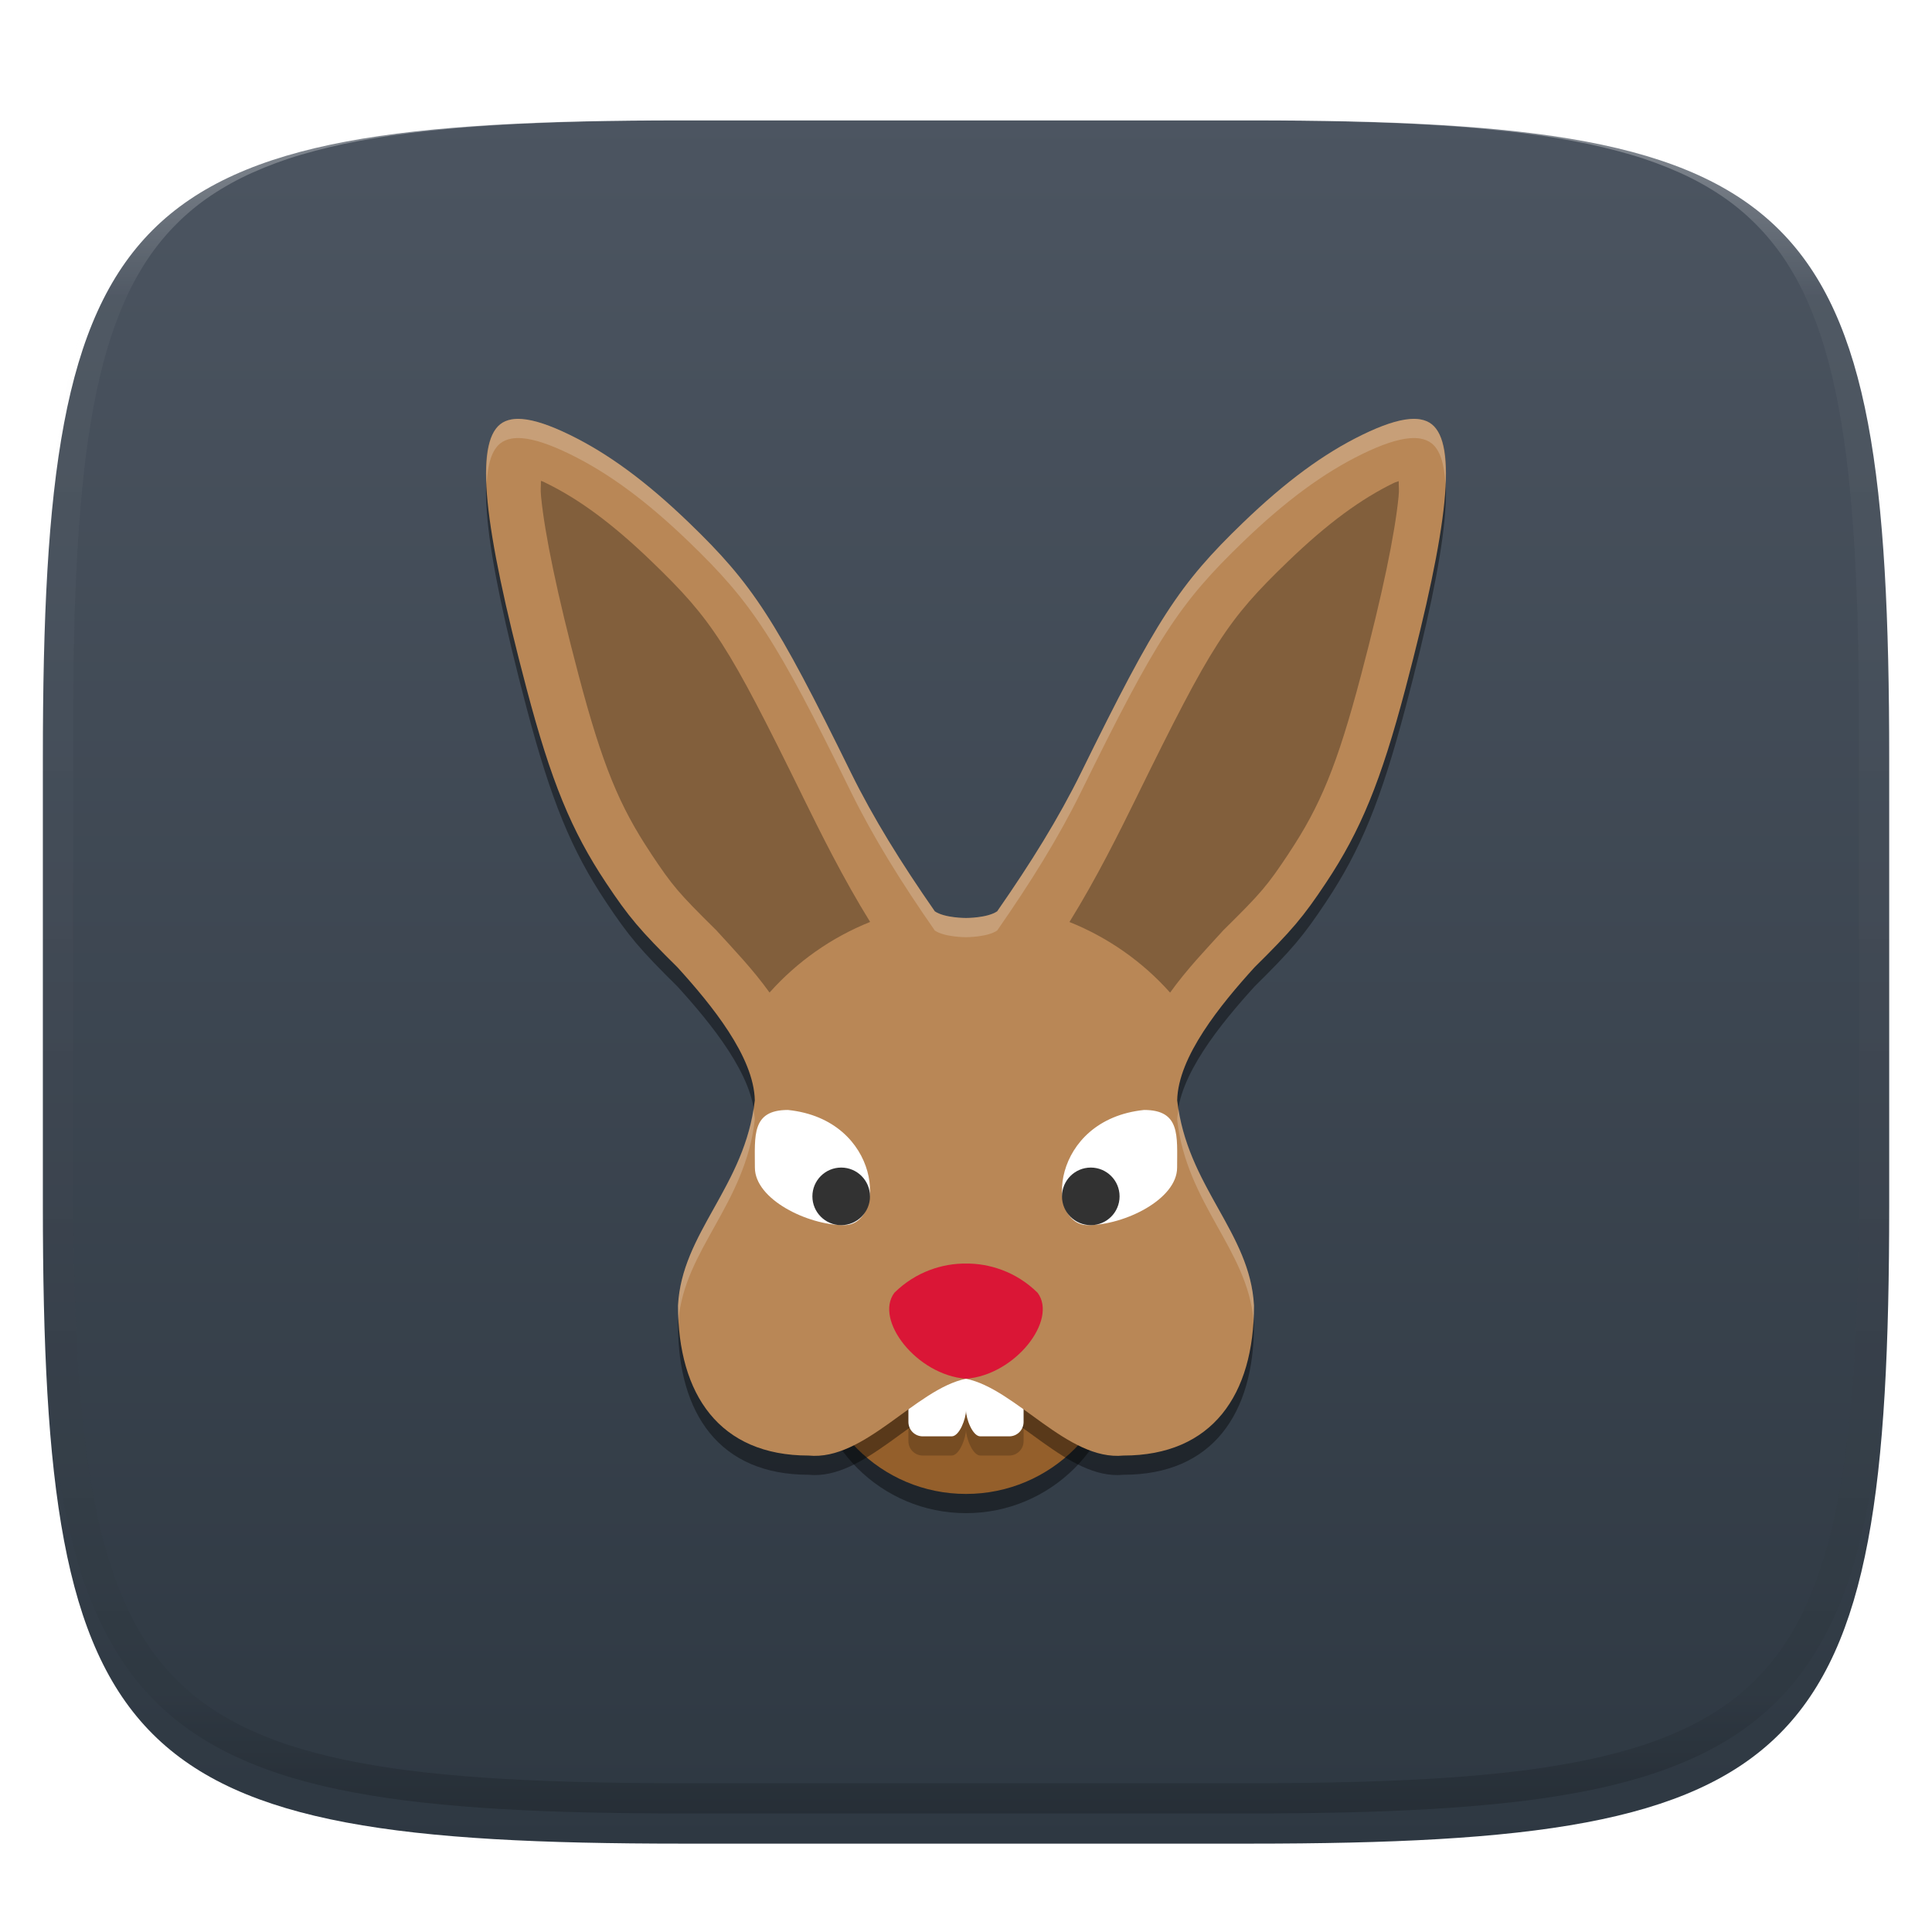 <svg xmlns="http://www.w3.org/2000/svg" style="isolation:isolate" width="256" height="256" viewBox="0 0 256 256">
 <defs>
  <filter id="8sXsxXbT2ndTcL8VRYml7cclNHWX06sw" width="400%" height="400%" x="-200%" y="-200%" color-interpolation-filters="sRGB" filterUnits="objectBoundingBox">
   <feGaussianBlur xmlns="http://www.w3.org/2000/svg" in="SourceGraphic" stdDeviation="4.294"/>
   <feOffset xmlns="http://www.w3.org/2000/svg" dx="0" dy="4" result="pf_100_offsetBlur"/>
   <feFlood xmlns="http://www.w3.org/2000/svg" flood-opacity=".4"/>
   <feComposite xmlns="http://www.w3.org/2000/svg" in2="pf_100_offsetBlur" operator="in" result="pf_100_dropShadow"/>
   <feBlend xmlns="http://www.w3.org/2000/svg" in="SourceGraphic" in2="pf_100_dropShadow" mode="normal"/>
  </filter>
 </defs>
 <g filter="url(#8sXsxXbT2ndTcL8VRYml7cclNHWX06sw)">
  <linearGradient id="_lgradient_165" x1="0" x2="0" y1="0" y2="1" gradientTransform="matrix(244.648,0,0,228.338,5.68,11.952)" gradientUnits="userSpaceOnUse">
   <stop offset="0%" style="stop-color:#4c5561"/>
   <stop offset="100%" style="stop-color:#2e3842"/>
  </linearGradient>
  <path fill="url(#_lgradient_165)" d="M 165.689 11.952 C 239.745 11.952 250.328 22.509 250.328 96.495 L 250.328 155.746 C 250.328 229.733 239.745 240.29 165.689 240.29 L 90.319 240.29 C 16.264 240.29 5.68 229.733 5.68 155.746 L 5.68 96.495 C 5.68 22.509 16.264 11.952 90.319 11.952 L 165.689 11.952 Z"/>
 </g>
 <g opacity=".4">
  <linearGradient id="_lgradient_166" x1=".517" x2=".517" y1="0" y2="1" gradientTransform="matrix(244.65,0,0,228.34,5.68,11.95)" gradientUnits="userSpaceOnUse">
   <stop offset="0%" style="stop-color:#ffffff"/>
   <stop offset="12.5%" stop-opacity=".098" style="stop-color:#ffffff"/>
   <stop offset="92.5%" stop-opacity=".098" style="stop-color:#000000"/>
   <stop offset="100%" stop-opacity=".498" style="stop-color:#000000"/>
  </linearGradient>
  <path fill="url(#_lgradient_166)" fill-rule="evenodd" d="M 165.068 11.951 C 169.396 11.941 173.724 11.991 178.052 12.089 C 181.927 12.167 185.803 12.315 189.678 12.541 C 193.131 12.737 196.583 13.022 200.026 13.395 C 203.085 13.73 206.144 14.181 209.174 14.741 C 211.889 15.243 214.574 15.881 217.22 16.657 C 219.62 17.355 221.971 18.219 224.243 19.241 C 226.358 20.184 228.384 21.304 230.302 22.591 C 232.142 23.829 233.863 25.244 235.437 26.806 C 237.001 28.378 238.417 30.088 239.656 31.925 C 240.945 33.841 242.066 35.865 243.02 37.967 C 244.043 40.247 244.909 42.585 245.617 44.972 C 246.394 47.615 247.034 50.297 247.535 53.009 C 248.096 56.035 248.548 59.081 248.883 62.136 C 249.257 65.575 249.542 69.014 249.739 72.462 C 249.965 76.323 250.112 80.194 250.201 84.055 C 250.289 88.378 250.339 92.701 250.329 97.014 L 250.329 155.226 C 250.339 159.549 250.289 163.862 250.201 168.185 C 250.112 172.056 249.965 175.917 249.739 179.778 C 249.542 183.226 249.257 186.675 248.883 190.104 C 248.548 193.159 248.096 196.215 247.535 199.241 C 247.034 201.943 246.394 204.625 245.617 207.268 C 244.909 209.655 244.043 212.003 243.02 214.273 C 242.066 216.385 240.945 218.399 239.656 220.315 C 238.417 222.152 237.001 223.872 235.437 225.434 C 233.863 226.996 232.142 228.411 230.302 229.649 C 228.384 230.936 226.358 232.056 224.243 232.999 C 221.971 234.021 219.62 234.885 217.22 235.593 C 214.574 236.369 211.889 237.007 209.174 237.499 C 206.144 238.068 203.085 238.51 200.026 238.845 C 196.583 239.218 193.131 239.503 189.678 239.699 C 185.803 239.925 181.927 240.073 178.052 240.161 C 173.724 240.249 169.396 240.299 165.068 240.289 L 90.942 240.289 C 86.614 240.299 82.286 240.249 77.958 240.161 C 74.083 240.073 70.207 239.925 66.332 239.699 C 62.879 239.503 59.427 239.218 55.984 238.845 C 52.925 238.51 49.866 238.068 46.836 237.499 C 44.121 237.007 41.436 236.369 38.79 235.593 C 36.39 234.885 34.039 234.021 31.767 232.999 C 29.652 232.056 27.626 230.936 25.708 229.649 C 23.868 228.411 22.147 226.996 20.573 225.434 C 19.009 223.872 17.593 222.152 16.354 220.315 C 15.065 218.399 13.944 216.385 12.99 214.273 C 11.967 212.003 11.101 209.655 10.393 207.268 C 9.616 204.625 8.976 201.943 8.475 199.241 C 7.914 196.215 7.462 193.159 7.127 190.104 C 6.753 186.675 6.468 183.226 6.271 179.778 C 6.045 175.917 5.898 172.056 5.809 168.185 C 5.721 163.862 5.671 159.549 5.681 155.226 L 5.681 97.014 C 5.671 92.701 5.721 88.378 5.809 84.055 C 5.898 80.194 6.045 76.323 6.271 72.462 C 6.468 69.014 6.753 65.575 7.127 62.136 C 7.462 59.081 7.914 56.035 8.475 53.009 C 8.976 50.297 9.616 47.615 10.393 44.972 C 11.101 42.585 11.967 40.247 12.99 37.967 C 13.944 35.865 15.065 33.841 16.354 31.925 C 17.593 30.088 19.009 28.378 20.573 26.806 C 22.147 25.244 23.868 23.829 25.708 22.591 C 27.626 21.304 29.652 20.184 31.767 19.241 C 34.039 18.219 36.39 17.355 38.79 16.657 C 41.436 15.881 44.121 15.243 46.836 14.741 C 49.866 14.181 52.925 13.73 55.984 13.395 C 59.427 13.022 62.879 12.737 66.332 12.541 C 70.207 12.315 74.083 12.167 77.958 12.089 C 82.286 11.991 86.614 11.941 90.942 11.951 L 165.068 11.951 Z M 165.078 15.96 C 169.376 15.95 173.675 15.999 177.973 16.087 C 181.8 16.176 185.626 16.323 189.452 16.539 C 192.836 16.736 196.219 17.011 199.583 17.384 C 202.554 17.699 205.515 18.131 208.446 18.681 C 211.023 19.153 213.58 19.762 216.099 20.499 C 218.322 21.147 220.495 21.953 222.6 22.896 C 224.509 23.751 226.338 24.763 228.069 25.922 C 229.692 27.013 231.207 28.26 232.594 29.646 C 233.981 31.031 235.23 32.544 236.332 34.165 C 237.492 35.894 238.506 37.712 239.361 39.608 C 240.306 41.72 241.112 43.892 241.761 46.102 C 242.509 48.617 243.109 51.162 243.591 53.736 C 244.132 56.664 244.565 59.611 244.889 62.578 C 245.263 65.938 245.539 69.308 245.735 72.688 C 245.952 76.51 246.109 80.322 246.188 84.144 C 246.276 88.437 246.325 92.721 246.325 97.014 C 246.325 97.014 246.325 97.014 246.325 97.014 L 246.325 155.226 C 246.325 155.226 246.325 155.226 246.325 155.226 C 246.325 159.519 246.276 163.803 246.188 168.096 C 246.109 171.918 245.952 175.74 245.735 179.552 C 245.539 182.932 245.263 186.302 244.889 189.672 C 244.565 192.629 244.132 195.576 243.591 198.504 C 243.109 201.078 242.509 203.623 241.761 206.138 C 241.112 208.358 240.306 210.52 239.361 212.632 C 238.506 214.528 237.492 216.356 236.332 218.075 C 235.23 219.706 233.981 221.219 232.594 222.604 C 231.207 223.98 229.692 225.227 228.069 226.318 C 226.338 227.477 224.509 228.489 222.6 229.344 C 220.495 230.297 218.322 231.093 216.099 231.741 C 213.58 232.478 211.023 233.087 208.446 233.559 C 205.515 234.109 202.554 234.541 199.583 234.865 C 196.219 235.229 192.836 235.514 189.452 235.701 C 185.626 235.917 181.8 236.074 177.973 236.153 C 173.675 236.251 169.376 236.29 165.078 236.29 C 165.078 236.29 165.078 236.29 165.068 236.29 L 90.942 236.29 C 90.932 236.29 90.932 236.29 90.932 236.29 C 86.634 236.29 82.335 236.251 78.037 236.153 C 74.21 236.074 70.384 235.917 66.558 235.701 C 63.174 235.514 59.791 235.229 56.427 234.865 C 53.456 234.541 50.495 234.109 47.564 233.559 C 44.987 233.087 42.43 232.478 39.911 231.741 C 37.688 231.093 35.515 230.297 33.41 229.344 C 31.501 228.489 29.672 227.477 27.941 226.318 C 26.318 225.227 24.803 223.98 23.416 222.604 C 22.029 221.219 20.78 219.706 19.678 218.075 C 18.518 216.356 17.504 214.528 16.649 212.632 C 15.704 210.52 14.898 208.358 14.249 206.138 C 13.501 203.623 12.901 201.078 12.419 198.504 C 11.878 195.576 11.445 192.629 11.121 189.672 C 10.747 186.302 10.472 182.932 10.275 179.552 C 10.058 175.74 9.901 171.918 9.822 168.096 C 9.734 163.803 9.685 159.519 9.685 155.226 C 9.685 155.226 9.685 155.226 9.685 155.226 L 9.685 97.014 C 9.685 97.014 9.685 97.014 9.685 97.014 C 9.685 92.721 9.734 88.437 9.822 84.144 C 9.901 80.322 10.058 76.51 10.275 72.688 C 10.472 69.308 10.747 65.938 11.121 62.578 C 11.445 59.611 11.878 56.664 12.419 53.736 C 12.901 51.162 13.501 48.617 14.249 46.102 C 14.898 43.892 15.704 41.72 16.649 39.608 C 17.504 37.712 18.518 35.894 19.678 34.165 C 20.78 32.544 22.029 31.031 23.416 29.646 C 24.803 28.26 26.318 27.013 27.941 25.922 C 29.672 24.763 31.501 23.751 33.41 22.896 C 35.515 21.953 37.688 21.147 39.911 20.499 C 42.43 19.762 44.987 19.153 47.564 18.681 C 50.495 18.131 53.456 17.699 56.427 17.384 C 59.791 17.011 63.174 16.736 66.558 16.539 C 70.384 16.323 74.21 16.176 78.037 16.087 C 82.335 15.999 86.634 15.95 90.932 15.96 C 90.932 15.96 90.932 15.96 90.942 15.96 L 165.068 15.96 C 165.078 15.96 165.078 15.96 165.078 15.96 Z"/>
 </g>
 <g>
  <defs>
   <filter id="8F7mZarVSHeQwRAodvqgJV83ngpPGKFL" width="400%" height="400%" x="-200%" y="-200%" color-interpolation-filters="sRGB" filterUnits="objectBoundingBox">
    <feGaussianBlur xmlns="http://www.w3.org/2000/svg" stdDeviation="4.294"/>
   </filter>
  </defs>
  <g opacity=".4" filter="url(#8F7mZarVSHeQwRAodvqgJV83ngpPGKFL)">
   <circle cx="128" cy="180.148" r="20.352" vector-effect="non-scaling-stroke"/>
  </g>
  <circle fill="#945f2b" cx="128" cy="177.602" r="20.352" vector-effect="non-scaling-stroke"/>
  <defs>
   <filter id="mM0csLYihPzhIk808wJlgPaeQIsXTpME" width="400%" height="400%" x="-200%" y="-200%" color-interpolation-filters="sRGB" filterUnits="objectBoundingBox">
    <feGaussianBlur xmlns="http://www.w3.org/2000/svg" stdDeviation="4.294"/>
   </filter>
  </defs>
  <g opacity=".4" filter="url(#mM0csLYihPzhIk808wJlgPaeQIsXTpME)">
   <path d="M 69.221 58.071 C 68.686 58.026 68.204 58.042 67.77 58.121 C 67.191 58.225 66.698 58.433 66.289 58.757 C 62.948 61.405 63.993 71.924 69.777 93.805 C 73.021 106.075 75.695 112.604 80.301 119.523 C 83.325 124.067 84.786 125.796 89.781 130.732 C 94.255 135.661 99.901 142.552 100.017 148.351 C 98.732 159.799 90.35 165.795 89.841 175.54 C 89.841 187.338 95.34 195.414 107.142 195.414 C 114.544 196.155 121.372 186.574 128 185.239 C 134.628 186.574 141.456 196.155 148.858 195.414 C 160.66 195.414 166.159 187.338 166.159 175.54 C 165.65 165.795 157.268 159.799 155.983 148.351 C 156.099 142.552 161.745 135.661 166.219 130.732 C 171.214 125.796 172.675 124.067 175.699 119.523 C 180.305 112.604 182.979 106.075 186.223 93.805 C 192.007 71.924 193.052 61.405 189.711 58.757 C 189.302 58.433 188.809 58.225 188.23 58.121 C 187.796 58.042 187.314 58.026 186.779 58.071 C 185.173 58.206 183.104 58.897 180.519 60.158 C 175.391 62.658 170.377 66.345 164.728 71.784 C 156.252 79.946 153.224 84.624 143.244 104.935 C 140.263 110.987 136.605 116.871 132.134 123.299 C 130.834 124.194 128 124.184 128 124.184 C 128 124.184 125.166 124.194 123.866 123.299 C 119.395 116.871 115.737 110.987 112.756 104.935 C 102.776 84.624 99.748 79.946 91.272 71.784 C 85.623 66.345 80.609 62.658 75.481 60.158 C 72.896 58.897 70.827 58.206 69.221 58.071 Z"/>
  </g>
  <g opacity=".2">
   <path d="M 122.276 177.604 L 126.092 177.604 C 127.149 177.604 128 178.455 128 179.512 L 128 189.434 C 128 190.491 127.149 192.868 126.092 192.868 L 122.276 192.868 C 121.219 192.868 120.368 192.017 120.368 190.96 L 120.368 179.512 C 120.368 178.455 121.219 177.604 122.276 177.604 Z"/>
  </g>
  <path fill="#ffffff" d="M 122.276 175.061 L 126.092 175.061 C 127.149 175.061 128 175.911 128 176.968 L 128 186.89 C 128 187.947 127.149 190.324 126.092 190.324 L 122.276 190.324 C 121.219 190.324 120.368 189.473 120.368 188.416 L 120.368 176.968 C 120.368 175.911 121.219 175.061 122.276 175.061 Z"/>
  <g opacity=".2">
   <path d="M 129.908 177.604 L 133.724 177.604 C 134.781 177.604 135.632 178.455 135.632 179.512 L 135.632 190.96 C 135.632 192.017 134.781 192.868 133.724 192.868 L 129.908 192.868 C 128.851 192.868 128 190.491 128 189.434 L 128 179.512 C 128 178.455 128.851 177.604 129.908 177.604 Z"/>
  </g>
  <path fill="#ffffff" d="M 129.908 175.061 L 133.724 175.061 C 134.781 175.061 135.632 175.911 135.632 176.968 L 135.632 188.416 C 135.632 189.473 134.781 190.324 133.724 190.324 L 129.908 190.324 C 128.851 190.324 128 187.947 128 186.89 L 128 176.968 C 128 175.911 128.851 175.061 129.908 175.061 Z"/>
  <path fill="#b98756" d="M 69.221 55.525 C 68.686 55.48 68.204 55.496 67.77 55.574 C 67.191 55.679 66.698 55.887 66.289 56.21 C 62.948 58.859 63.993 69.378 69.777 91.259 C 73.021 103.529 75.695 110.058 80.301 116.977 C 83.325 121.52 84.786 123.25 89.781 128.186 C 94.255 133.115 99.901 140.006 100.017 145.805 C 98.732 157.253 90.35 163.249 89.841 172.994 C 89.841 184.792 95.34 192.868 107.142 192.868 C 114.544 193.609 121.372 184.028 128 182.692 C 134.628 184.028 141.456 193.609 148.858 192.868 C 160.66 192.868 166.159 184.792 166.159 172.994 C 165.65 163.249 157.268 157.253 155.983 145.805 C 156.099 140.006 161.745 133.115 166.219 128.186 C 171.214 123.25 172.675 121.52 175.699 116.977 C 180.305 110.058 182.979 103.529 186.223 91.259 C 192.007 69.378 193.052 58.859 189.711 56.21 C 189.302 55.887 188.809 55.679 188.23 55.574 C 187.796 55.496 187.314 55.48 186.779 55.525 C 185.173 55.66 183.104 56.351 180.519 57.612 C 175.391 60.111 170.377 63.799 164.728 69.238 C 156.252 77.4 153.224 82.078 143.244 102.389 C 140.263 108.441 136.605 114.325 132.134 120.753 C 130.834 121.648 128 121.638 128 121.638 C 128 121.638 125.166 121.648 123.866 120.753 C 119.395 114.325 115.737 108.441 112.756 102.389 C 102.776 82.078 99.748 77.4 91.272 69.238 C 85.623 63.799 80.609 60.111 75.481 57.612 C 72.896 56.351 70.827 55.66 69.221 55.525 Z"/>
  <g opacity=".3">
   <path d="M 71.676 63.718 C 71.687 64.485 71.592 64.767 71.697 65.826 C 72.189 70.782 73.816 78.675 76.664 89.448 C 79.82 101.39 82.07 106.798 86.235 113.057 L 86.228 113.057 C 89.126 117.411 89.891 118.299 94.791 123.143 L 94.93 123.275 L 95.055 123.421 C 97.151 125.73 99.723 128.391 101.969 131.518 C 105.63 127.412 110.191 124.209 115.297 122.162 C 111.702 116.354 108.764 110.414 106.365 105.544 L 106.365 105.537 C 96.447 85.345 94.442 82.192 86.332 74.382 C 81.04 69.284 76.644 66.1 72.358 64.01 C 71.767 63.722 72.149 63.889 71.676 63.718 Z M 185.336 63.753 C 185.018 63.891 185.014 63.835 184.655 64.01 C 180.369 66.1 175.973 69.284 170.68 74.382 C 162.571 82.192 160.566 85.345 150.647 105.537 L 150.647 105.544 C 148.248 110.417 145.306 116.359 141.709 122.169 C 146.817 124.216 151.381 127.418 155.043 131.525 C 157.29 128.396 159.861 125.732 161.957 123.421 L 162.083 123.275 L 162.222 123.143 C 167.121 118.3 167.887 117.412 170.785 113.057 L 170.777 113.057 C 174.942 106.798 177.193 101.39 180.349 89.448 C 183.196 78.675 184.823 70.783 185.315 65.826 C 185.419 64.784 185.324 64.512 185.336 63.753 L 185.336 63.753 Z"/>
  </g>
  <path fill="#da1636" d="M 127.998 182.692 C 121.446 182.19 115.82 174.893 118.51 171.297 C 121.38 168.462 124.982 167.395 127.998 167.429 C 131.014 167.396 134.616 168.462 137.486 171.297 C 140.176 174.893 134.55 182.19 127.998 182.692 Z"/>
  <path fill="#ffffff" d="M 111.852 162.339 C 107.014 162.339 100.026 158.923 100.026 154.708 C 100.026 150.493 99.568 147.076 104.406 147.076 C 116.841 148.365 117.545 162.339 111.852 162.339 Z"/>
  <circle fill="#323232" cx="111.462" cy="158.525" r="3.816" vector-effect="non-scaling-stroke"/>
  <path fill="#ffffff" d="M 144.148 162.339 C 148.986 162.339 155.974 158.923 155.974 154.708 C 155.974 150.493 156.432 147.076 151.594 147.076 C 139.159 148.365 138.455 162.339 144.148 162.339 Z"/>
  <circle fill="#323232" cx="144.534" cy="158.525" r="3.816" vector-effect="non-scaling-stroke"/>
  <g opacity=".2">
   <path fill="#ffffff" d="M 69.219 55.525 C 68.683 55.48 68.202 55.496 67.768 55.574 C 67.189 55.679 66.696 55.887 66.287 56.21 C 64.878 57.327 64.301 59.947 64.479 64.126 C 64.618 61.439 65.191 59.623 66.287 58.754 C 66.696 58.431 67.189 58.223 67.768 58.118 C 68.202 58.04 68.683 58.024 69.219 58.069 C 70.825 58.204 72.894 58.895 75.479 60.156 C 80.607 62.655 85.621 66.343 91.27 71.782 C 99.746 79.944 102.774 84.622 112.754 104.933 C 115.735 110.985 119.392 116.869 123.864 123.297 C 125.163 124.192 127.998 124.182 127.998 124.182 C 127.998 124.182 130.832 124.192 132.132 123.297 C 136.603 116.869 140.261 110.985 143.242 104.933 C 153.222 84.622 156.25 79.944 164.726 71.782 C 170.375 66.343 175.389 62.655 180.517 60.156 C 183.102 58.895 185.171 58.204 186.777 58.069 C 187.312 58.024 187.793 58.04 188.228 58.118 C 188.807 58.223 189.3 58.431 189.709 58.754 C 190.805 59.623 191.383 61.439 191.522 64.126 C 191.7 59.947 191.118 57.327 189.709 56.21 C 189.3 55.887 188.807 55.679 188.228 55.574 C 187.793 55.496 187.312 55.48 186.777 55.525 C 185.171 55.66 183.102 56.351 180.517 57.612 C 175.389 60.111 170.375 63.799 164.726 69.238 C 156.25 77.4 153.222 82.078 143.242 102.389 C 140.261 108.441 136.603 114.325 132.132 120.753 C 130.832 121.648 127.998 121.638 127.998 121.638 C 127.998 121.638 125.163 121.648 123.864 120.753 C 119.392 114.325 115.735 108.441 112.754 102.389 C 102.774 82.078 99.746 77.4 91.27 69.238 C 85.621 63.799 80.607 60.111 75.479 57.612 C 72.894 56.351 70.825 55.66 69.219 55.525 Z M 99.836 146.973 C 98.135 157.663 90.33 163.59 89.839 172.994 C 89.839 173.665 89.863 174.32 89.898 174.966 C 90.7 165.56 98.756 159.568 100.015 148.349 C 100.006 147.9 99.908 147.434 99.836 146.973 Z M 156.16 146.978 C 156.089 147.437 155.99 147.902 155.981 148.349 C 157.24 159.568 165.296 165.56 166.098 174.966 C 166.133 174.32 166.157 173.665 166.157 172.994 C 165.666 163.591 157.863 157.665 156.16 146.978 Z"/>
  </g>
 </g>
</svg>
